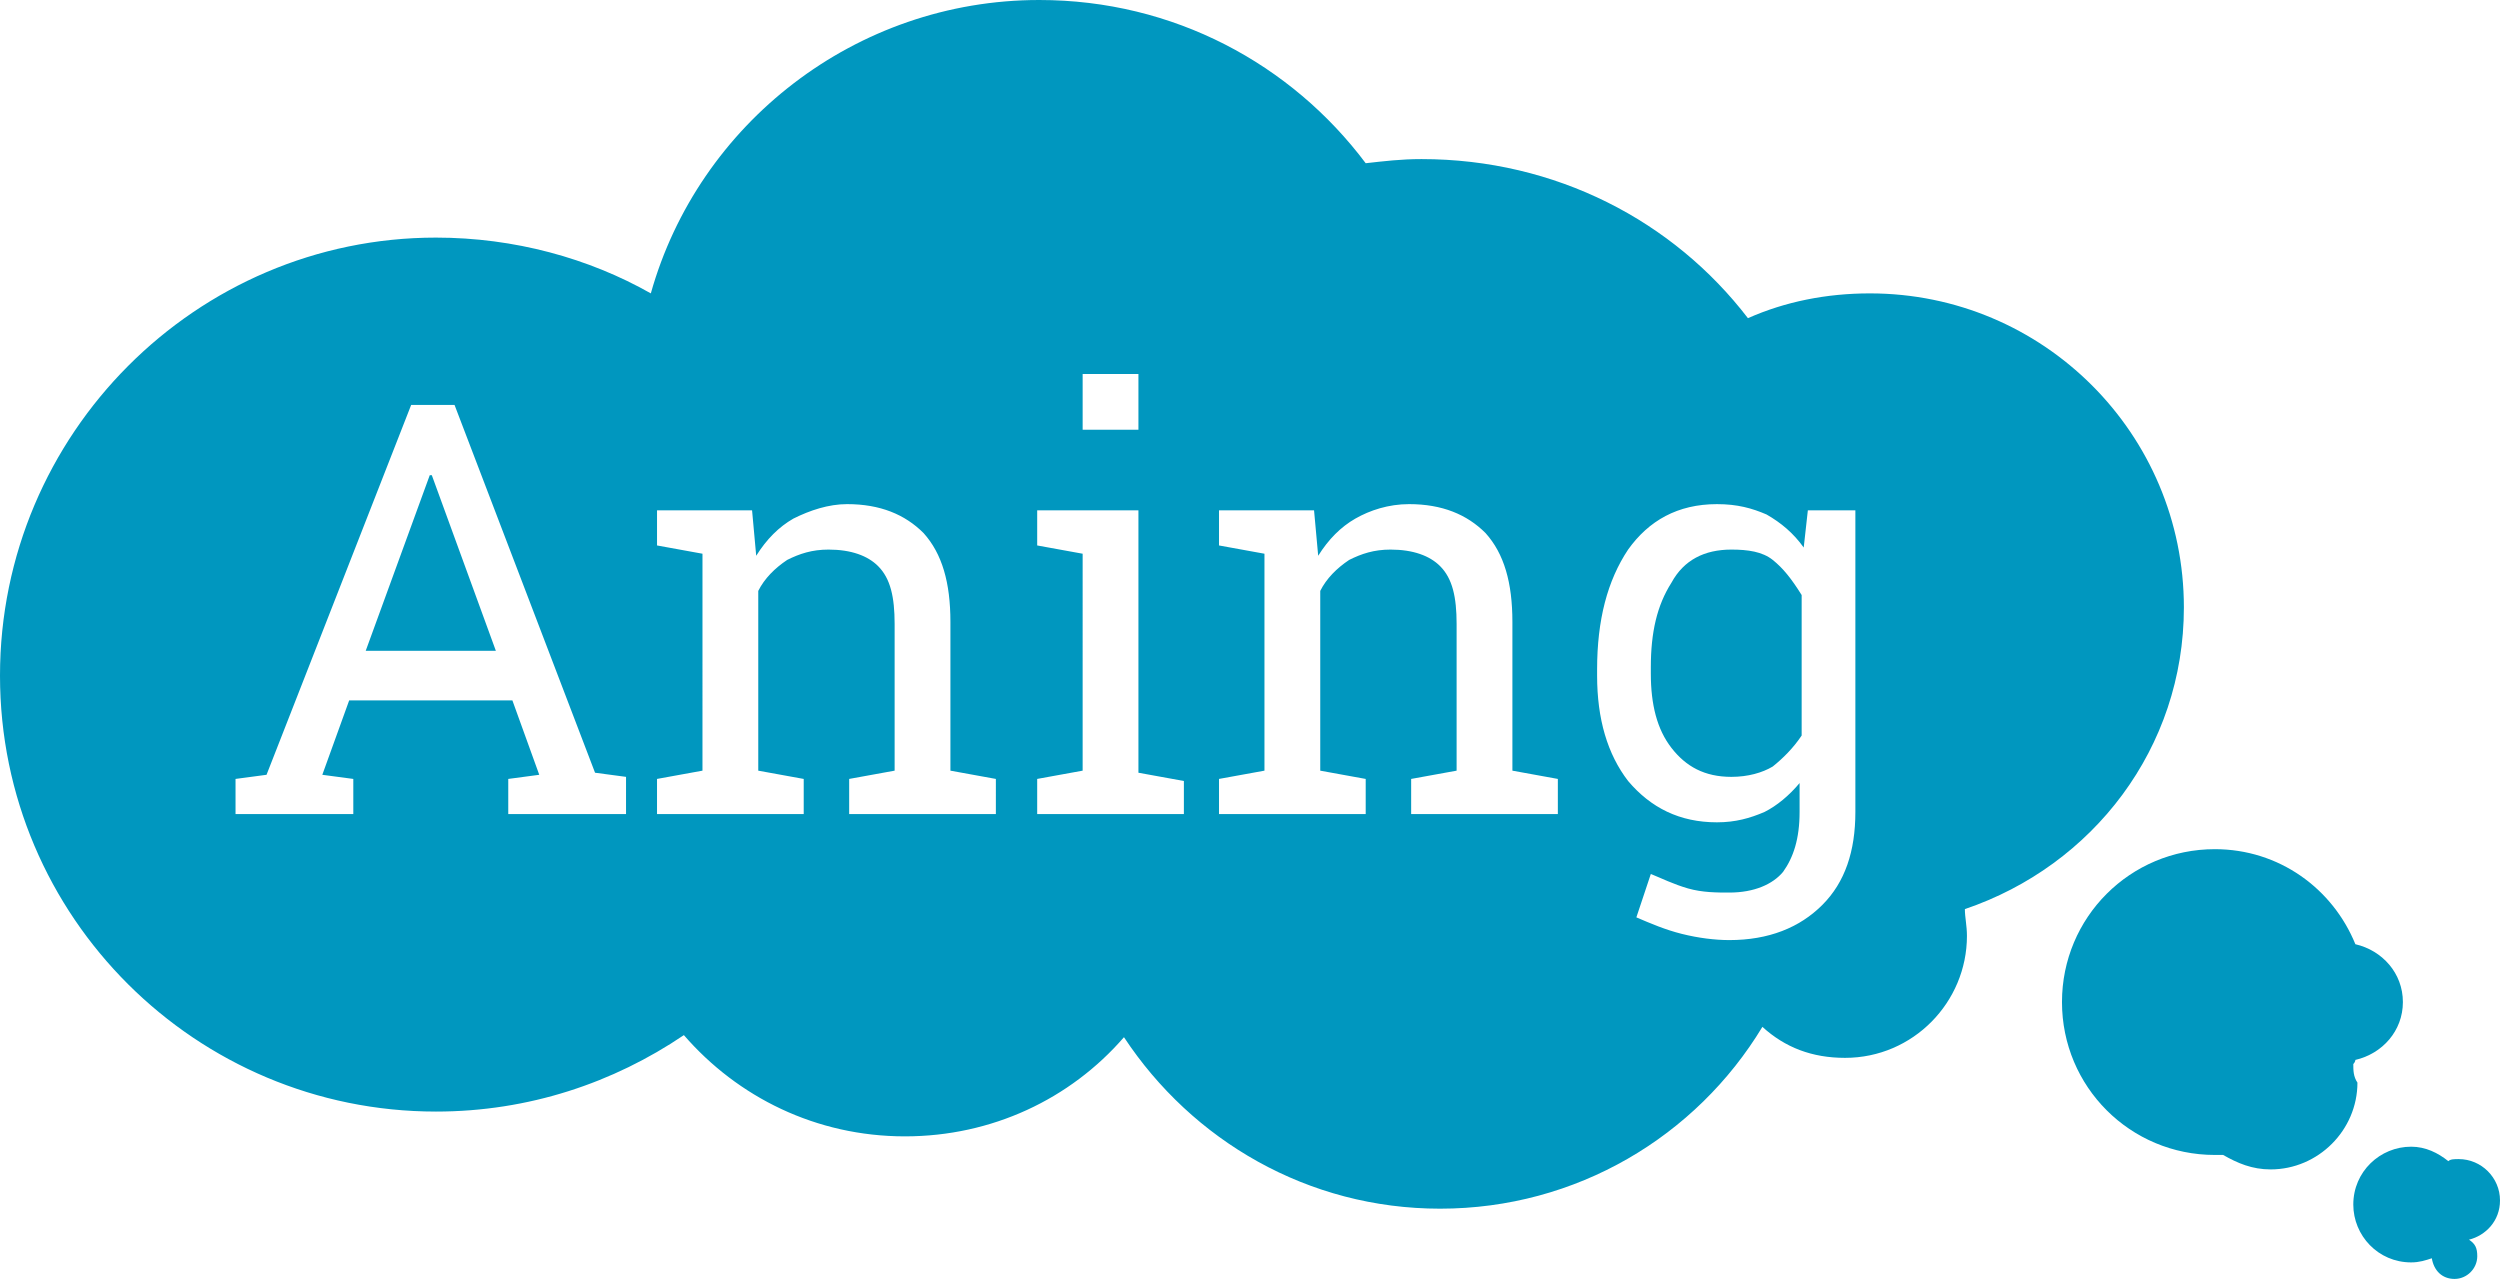 <?xml version="1.0" encoding="utf-8"?>
<!-- Generator: Adobe Illustrator 25.2.0, SVG Export Plug-In . SVG Version: 6.00 Build 0)  -->
<svg version="1.1" id="Layer_1" xmlns="http://www.w3.org/2000/svg" xmlns:xlink="http://www.w3.org/1999/xlink" x="0px" y="0px"
	 viewBox="0 0 121 61.9" style="enable-background:new 0 0 121 61.9;" xml:space="preserve">
<style type="text/css">
	.st0{fill:none;}
	.st1{fill:#0097bf;}
</style>
<g>
	<rect x="52.4" y="18.1" class="st0" width="2.7" height="2.7"/>
	<path class="st0" d="M73.2,30.1c0-2-0.4-3.4-1.3-4.3c-0.9-1-2.1-1.4-3.7-1.4c-1,0-1.8,0.2-2.6,0.7c-0.7,0.4-1.4,1-1.8,1.8l-0.2-2.2
		H59v1.7l2.2,0.4v10.5L59,37.7v1.7h7.1v-1.7l-2.2-0.4v-8.6c0.4-0.7,0.8-1.1,1.4-1.5c0.6-0.4,1.3-0.5,2-0.5c1.1,0,1.8,0.3,2.4,0.8
		c0.5,0.5,0.8,1.5,0.8,2.8v7.1l-2.2,0.4v1.7h7.1v-1.7l-2.2-0.4L73.2,30.1L73.2,30.1z"/>
	<polygon class="st0" points="55.1,24.7 50.2,24.7 50.2,26.4 52.4,26.8 52.4,37.3 50.2,37.7 50.2,39.4 57.3,39.4 57.3,37.7 
		55.1,37.3 	"/>
	<path class="st0" d="M46,30.1c0-2-0.4-3.4-1.3-4.3c-0.9-0.9-2.1-1.4-3.7-1.4c-1,0-1.8,0.2-2.6,0.7c-0.7,0.4-1.4,1-1.8,1.8l-0.2-2.2
		h-4.6v1.7l2.2,0.4v10.5l-2.2,0.4v1.7H39v-1.7l-2.2-0.4v-8.6c0.4-0.7,0.8-1.1,1.4-1.5c0.6-0.4,1.3-0.5,2-0.5c1.1,0,1.8,0.3,2.4,0.8
		c0.5,0.5,0.8,1.5,0.8,2.8v7.1l-2.2,0.4v1.7h7.1v-1.7l-2.2-0.4L46,30.1L46,30.1z"/>
	<path class="st0" d="M22,19.6h-2.3l-6.9,17.9l-1.5,0.2v1.7H17v-1.7l-1.5-0.2l1.4-3.6h8l1.3,3.6l-1.5,0.2v1.7h5.7v-1.7l-1.5-0.2
		L22,19.6z M17.7,31.5l3.2-8.5h0.1l3.1,8.5H17.7z"/>
	<path class="st0" d="M87.3,26.5c-0.5-0.7-1.1-1.2-1.8-1.6c-0.7-0.4-1.5-0.5-2.4-0.5c-1.8,0-3.3,0.7-4.3,2.2c-1,1.4-1.5,3.4-1.5,5.8
		v0.3c0,2.1,0.5,3.8,1.5,5.1c1,1.3,2.4,2,4.3,2c0.9,0,1.7-0.2,2.3-0.5s1.2-0.8,1.7-1.4v1.4c0,1.2-0.3,2.2-0.8,2.9
		c-0.5,0.7-1.4,1-2.6,1c-0.7,0-1.3-0.1-2-0.2c-0.7-0.2-1.2-0.4-1.8-0.7l-0.7,2.1c0.7,0.4,1.4,0.6,2.2,0.8c0.8,0.2,1.6,0.3,2.3,0.3
		c2,0,3.5-0.5,4.5-1.7c1.1-1.1,1.6-2.6,1.6-4.5V24.7h-2.3L87.3,26.5z M87.1,35.4c-0.4,0.7-0.8,1.2-1.4,1.5c-0.5,0.4-1.2,0.5-2,0.5
		c-1.3,0-2.3-0.5-2.9-1.4s-1-2.1-1-3.6v-0.3c0-1.7,0.3-3,1-4.1c0.7-1.1,1.6-1.6,2.9-1.6c0.8,0,1.4,0.2,2,0.5c0.5,0.4,1,0.9,1.4,1.5
		V35.4z"/>
	<polygon class="st1" points="20.8,23 17.7,31.5 24,31.5 20.9,23 	"/>
	<path class="st1" d="M85.8,27.1c-0.5-0.4-1.2-0.5-2-0.5c-1.3,0-2.3,0.5-2.9,1.6c-0.7,1.1-1,2.4-1,4.1v0.3c0,1.5,0.3,2.7,1,3.6
		c0.7,0.9,1.6,1.4,2.9,1.4c0.8,0,1.5-0.2,2-0.5c0.5-0.4,1-0.9,1.4-1.5v-6.8C86.7,28,86.3,27.5,85.8,27.1z"/>
	<path class="st1" d="M105.7,29.4c0-8.4-6.8-15.2-15.2-15.2c-2.1,0-4.1,0.4-5.9,1.2c-3.6-4.7-9.3-7.7-15.8-7.7c-1,0-1.8,0.1-2.7,0.2
		C62.5,3.1,56.8,0,50.3,0c-8.9,0-16.5,6-18.8,14.2c-3-1.7-6.6-2.7-10.4-2.7C9.5,11.5,0,21,0,32.7s9.5,21.1,21.1,21.1
		c4.5,0,8.6-1.4,12-3.7c2.6,3,6.4,4.9,10.7,4.9c4.2,0,8-1.8,10.6-4.8c3.3,5,8.9,8.3,15.3,8.3c6.6,0,12.4-3.5,15.6-8.8
		c1.1,1,2.4,1.5,4,1.5c3.3,0,5.9-2.7,5.9-5.9c0-0.5-0.1-0.9-0.1-1.3C101.3,41.9,105.7,36.2,105.7,29.4z M30.3,39.4h-5.7v-1.7
		l1.5-0.2l-1.3-3.6h-7.9l-1.3,3.6l1.5,0.2v1.7h-5.7v-1.7l1.5-0.2l7-17.9H22l6.8,17.8l1.5,0.2L30.3,39.4L30.3,39.4z M52.4,18.1h2.7
		v2.7h-2.7V18.1z M48.2,39.4h-7.1v-1.7l2.2-0.4v-7.1c0-1.3-0.2-2.2-0.8-2.8c-0.5-0.5-1.3-0.8-2.4-0.8c-0.8,0-1.4,0.2-2,0.5
		c-0.6,0.4-1.1,0.9-1.4,1.5v8.7l2.2,0.4v1.7h-7.1v-1.7l2.2-0.4V26.8l-2.2-0.4v-1.7h4.6l0.2,2.2c0.5-0.8,1.1-1.4,1.8-1.8
		c0.8-0.4,1.7-0.7,2.6-0.7c1.6,0,2.8,0.5,3.7,1.4c0.9,1,1.3,2.4,1.3,4.3v7.2l2.2,0.4C48.2,37.7,48.2,39.4,48.2,39.4z M57.3,39.4
		h-7.1v-1.7l2.2-0.4V26.8l-2.2-0.4v-1.7h4.9v12.7l2.2,0.4V39.4z M75.4,39.4h-7.1v-1.7l2.2-0.4v-7.1c0-1.3-0.2-2.2-0.8-2.8
		c-0.5-0.5-1.3-0.8-2.4-0.8c-0.8,0-1.4,0.2-2,0.5c-0.6,0.4-1.1,0.9-1.4,1.5v8.7l2.2,0.4v1.7H59v-1.7l2.2-0.4V26.8L59,26.4v-1.7h4.6
		l0.2,2.2c0.5-0.8,1.1-1.4,1.8-1.8c0.7-0.4,1.6-0.7,2.6-0.7c1.6,0,2.8,0.5,3.7,1.4c0.9,1,1.3,2.4,1.3,4.3v7.2l2.2,0.4L75.4,39.4
		L75.4,39.4z M89.8,39.3c0,1.9-0.5,3.4-1.6,4.5c-1.1,1.1-2.6,1.7-4.5,1.7c-0.7,0-1.5-0.1-2.3-0.3s-1.5-0.5-2.2-0.8l0.7-2.1
		c0.5,0.2,1.1,0.5,1.8,0.7c0.7,0.2,1.4,0.2,2,0.2c1.2,0,2.1-0.4,2.6-1c0.5-0.7,0.8-1.6,0.8-2.9v-1.4c-0.5,0.6-1.1,1.1-1.7,1.4
		c-0.7,0.3-1.4,0.5-2.3,0.5c-1.8,0-3.2-0.7-4.3-2c-1-1.3-1.5-3-1.5-5.1v-0.3c0-2.4,0.5-4.3,1.5-5.8c1-1.4,2.4-2.2,4.3-2.2
		c1,0,1.7,0.2,2.4,0.5c0.7,0.4,1.3,0.9,1.8,1.6l0.2-1.8h2.3L89.8,39.3L89.8,39.3z"/>
	<path class="st1" d="M113.9,51.5c0.1-0.1,0.1-0.2,0.1-0.2c1.3-0.3,2.3-1.4,2.3-2.8c0-1.4-1-2.5-2.3-2.8c-1.1-2.7-3.7-4.6-6.8-4.6
		c-4.1,0-7.4,3.3-7.4,7.4c0,4.1,3.3,7.4,7.4,7.4c0.1,0,0.2,0,0.4,0c0.7,0.4,1.4,0.7,2.3,0.7c2.3,0,4.2-1.9,4.2-4.2
		C113.9,52.1,113.9,51.8,113.9,51.5z"/>
	<path class="st1" d="M121,58.1c0-1.1-0.9-2-2-2c-0.2,0-0.4,0-0.5,0.1c-0.5-0.4-1.1-0.7-1.8-0.7c-1.5,0-2.8,1.2-2.8,2.8
		c0,1.5,1.2,2.8,2.8,2.8c0.4,0,0.7-0.1,1-0.2c0.1,0.6,0.5,1,1.1,1c0.6,0,1.1-0.5,1.1-1.1c0-0.4-0.1-0.6-0.4-0.8
		C120.3,59.8,121,59.1,121,58.1z"/>
</g>
</svg>
